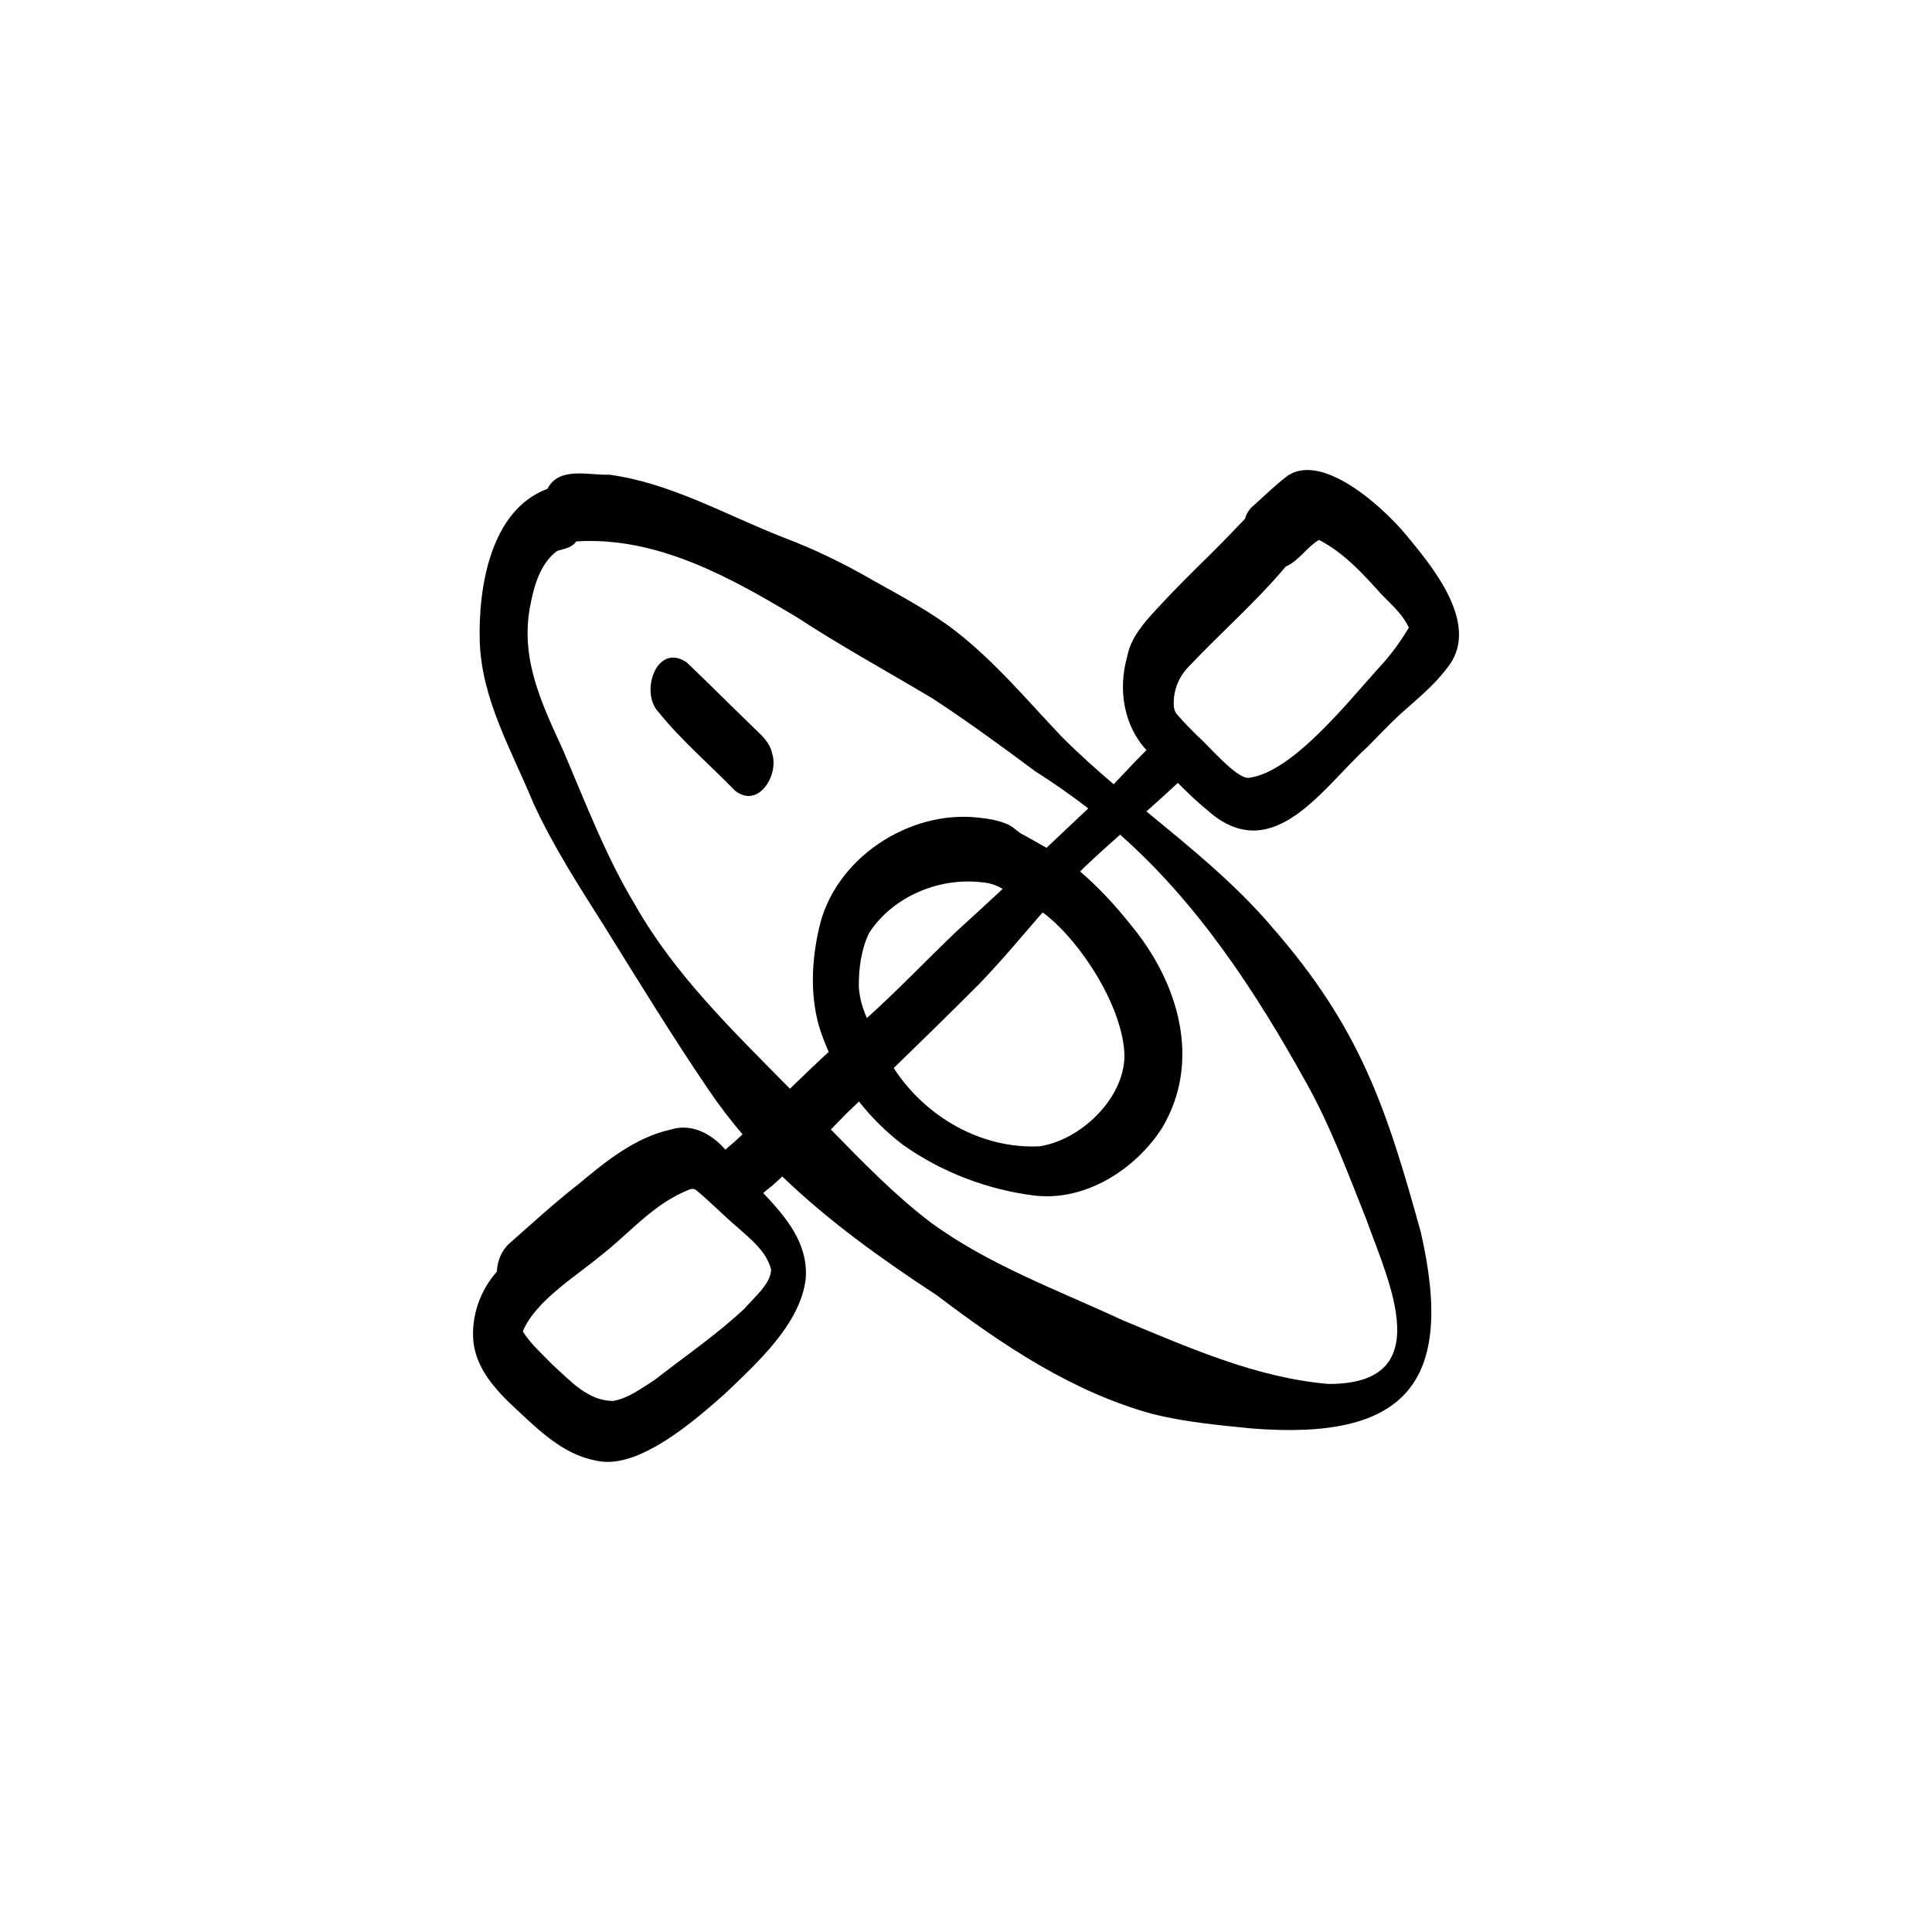 <?xml version="1.0" encoding="UTF-8"?>
<!-- Uploaded to: ICON Repo, www.iconrepo.com, Generator: ICON Repo Mixer Tools -->
<svg fill="#000000" width="800px" height="800px" version="1.1" viewBox="144 144 512 512" xmlns="http://www.w3.org/2000/svg">
 <g>
  <path d="m344.01 337.12c-6.004-5.816-11.922-11.754-17.969-17.527-7.992-5.582-12.582 7.894-7.516 13.133 6.086 7.535 13.496 13.863 20.246 20.785 6.125 4.949 11.703-4.039 9.875-9.754-0.539-2.836-2.641-4.734-4.637-6.644z"/>
  <path d="m464.72 359.38c16.949 14.102 30.027-6.914 41.621-17.391 2.887-2.902 5.676-5.898 8.688-8.68 4.32-3.875 8.906-7.543 12.422-12.219 8.832-10.715-2.648-25.473-9.727-33.996-5.691-7.375-22.906-23.707-32.602-16.93-3.285 2.473-6.195 5.414-9.277 8.137-0.98 0.906-1.594 2.008-1.902 3.191-2.91 2.996-5.762 6.031-8.734 8.969-5.004 4.902-9.988 9.836-14.73 14.992-3.379 3.656-6.859 7.586-7.785 12.641-2.406 8.465-0.973 18.117 5.133 24.688-2.957 2.957-5.816 6.012-8.688 9.055-4.731-4.031-9.359-8.168-13.742-12.57-9.141-9.625-17.707-19.926-28.254-28.098-6.816-5.281-14.488-9.242-21.965-13.477-7.531-4.359-15.355-8.168-23.496-11.227-15.18-5.938-29.879-14.449-46.203-16.668-5.469 0.215-13.336-2.285-16.402 3.75-15.074 5.574-18.332 26.082-17.941 40.316 0.441 15.465 8.539 29.148 14.273 43.125 5.191 11.23 11.898 21.672 18.508 32.102 9.137 14.656 18.137 29.414 27.852 43.695 2.793 4.137 5.812 8.074 9.008 11.828-0.457 0.422-0.906 0.852-1.371 1.277-1 0.973-2.144 1.832-3.176 2.781-3.574-4.117-8.828-7.059-14.355-5.356-9.621 2.121-17.305 8.438-24.695 14.598-6.289 4.891-12.145 10.297-18.125 15.551-2.137 1.883-3.246 4.688-3.387 7.543-4.5 5.059-6.871 11.949-6.195 18.703 0.832 7.148 5.93 12.695 10.977 17.406 6.246 5.812 12.805 12.387 21.523 13.957 11.059 2.68 26.227-10.715 34.137-17.707 8.371-8.027 20.145-18.566 21.43-30.645 0.59-9.324-5.172-16.094-11.277-22.562 0.875-0.738 1.715-1.457 2.492-2.035 0.867-0.773 1.715-1.559 2.566-2.344 12.379 11.938 26.562 22.055 40.957 31.484 17.379 13.191 36.125 25.773 57.414 31.52 8.484 2.09 17.211 2.887 25.875 3.762 41.031 3.293 54.129-12.016 44.965-51.988-9.176-33.23-16.148-54.223-39.391-80.832-9.848-11.574-21.637-21.074-33.332-30.691 2.809-2.492 5.59-4.996 8.336-7.559 2.734 2.769 5.562 5.449 8.59 7.879zm-152.37 24.492c-7.898-13.07-13.266-27.406-19.277-41.395-5.769-12.57-11.426-24.426-8.422-38.641 0.988-5.039 2.715-10.688 7.012-13.844 1.809-0.578 3.883-0.758 5.043-2.519 21.43-1.328 40.66 9.445 58.457 20.094 11.742 7.684 24.047 14.41 36.086 21.598 9.211 6.066 18.129 12.535 26.957 19.137 4.875 3.109 9.625 6.41 14.199 9.934-3.695 3.481-7.383 6.965-11.078 10.445-1.953-1.121-3.918-2.238-5.891-3.324-1.82-0.773-3.004-2.531-4.973-3.137-2.238-0.895-4.637-1.27-7.019-1.523-18.582-2.195-38.438 10.922-42.422 29.449-1.883 8.281-2.332 17.074-0.113 25.34 0.73 2.484 1.645 4.91 2.707 7.273-3.473 3.199-6.879 6.477-10.27 9.762-0.133-0.129-0.262-0.254-0.395-0.383-14.746-14.992-30.133-29.82-40.605-48.266zm108.46 2.277c9.875 7.68 20.898 24.969 21.188 37.645-0.102 11.387-11.586 22.297-22.465 23.988-15.512 0.777-30.371-7.859-38.688-20.738 7.586-7.348 15.129-14.746 22.59-22.215 5.891-6.086 11.293-12.621 16.848-19.012 0.176 0.113 0.348 0.215 0.516 0.328zm-49.211 19.445c-0.059-4.856 0.598-9.922 2.719-14.336 6.168-9.539 18.23-14.664 29.41-13.488 2.137 0.133 4.211 0.66 5.981 1.812-3.988 3.707-7.992 7.402-12.031 11.059-8.039 7.656-15.68 15.738-23.949 23.156-1.129-2.613-1.953-5.32-2.121-8.203zm-30.355 85.258c-7.441 6.934-15.875 12.703-23.887 18.941-3.391 2.117-6.75 4.723-10.754 5.453-6.684 0.148-11.516-5.379-16.109-9.512-2.769-2.848-5.816-5.523-7.953-8.895 3.398-8.141 14.047-14.562 20.738-20.141 7.18-5.602 13.172-12.805 21.59-16.66 1.211-0.441 2.641-1.598 3.789-0.496 3.707 3.078 7.066 6.562 10.746 9.68 3.539 3.164 7.758 6.434 8.949 11.246-0.082 3.816-4.734 7.57-7.106 10.379zm148.95-59.871c6.449 11.527 11.016 23.941 15.898 36.172 5.992 16.719 19.105 43.684-10.004 43.609-19.125-1.613-37.082-9.645-54.641-16.914-17.203-8.016-35.367-14.59-50.789-25.875-9.621-7.32-18.023-16.008-26.473-24.641 1.371-1.391 2.734-2.793 4.09-4.199 1.121-1.066 2.238-2.148 3.359-3.219 3.371 4.266 7.262 8.121 11.547 11.398 10.277 7.328 22.562 11.996 35.078 13.543 13.406 1.512 26.582-6.891 33.676-17.887 10.676-17.828 4.293-38.848-8.363-53.977-3.66-4.648-8.305-9.754-13.328-14.027 0.344-0.344 0.664-0.699 1.016-1.043 3.137-2.969 6.348-5.859 9.578-8.727 20.676 18.258 36.059 41.781 49.348 65.777zm-30.805-110.7c8.352-8.812 17.527-16.828 25.352-26.137 3.426-1.465 5.59-5.172 8.793-7.059 6.676 3.398 11.707 9.055 16.668 14.523 2.625 2.699 5.547 5.211 7.152 8.707-2.269 3.871-4.965 7.477-8.02 10.754-7.805 8.566-22.777 27.621-34.34 29.055-3.184 0.492-10.855-8.734-13.672-11.109-1.363-1.363-3.535-3.508-5.5-5.816-0.43-0.477-0.559-1.121-0.727-1.727-0.355-4.238 1.242-8.262 4.301-11.191z"/>
 </g>
</svg>